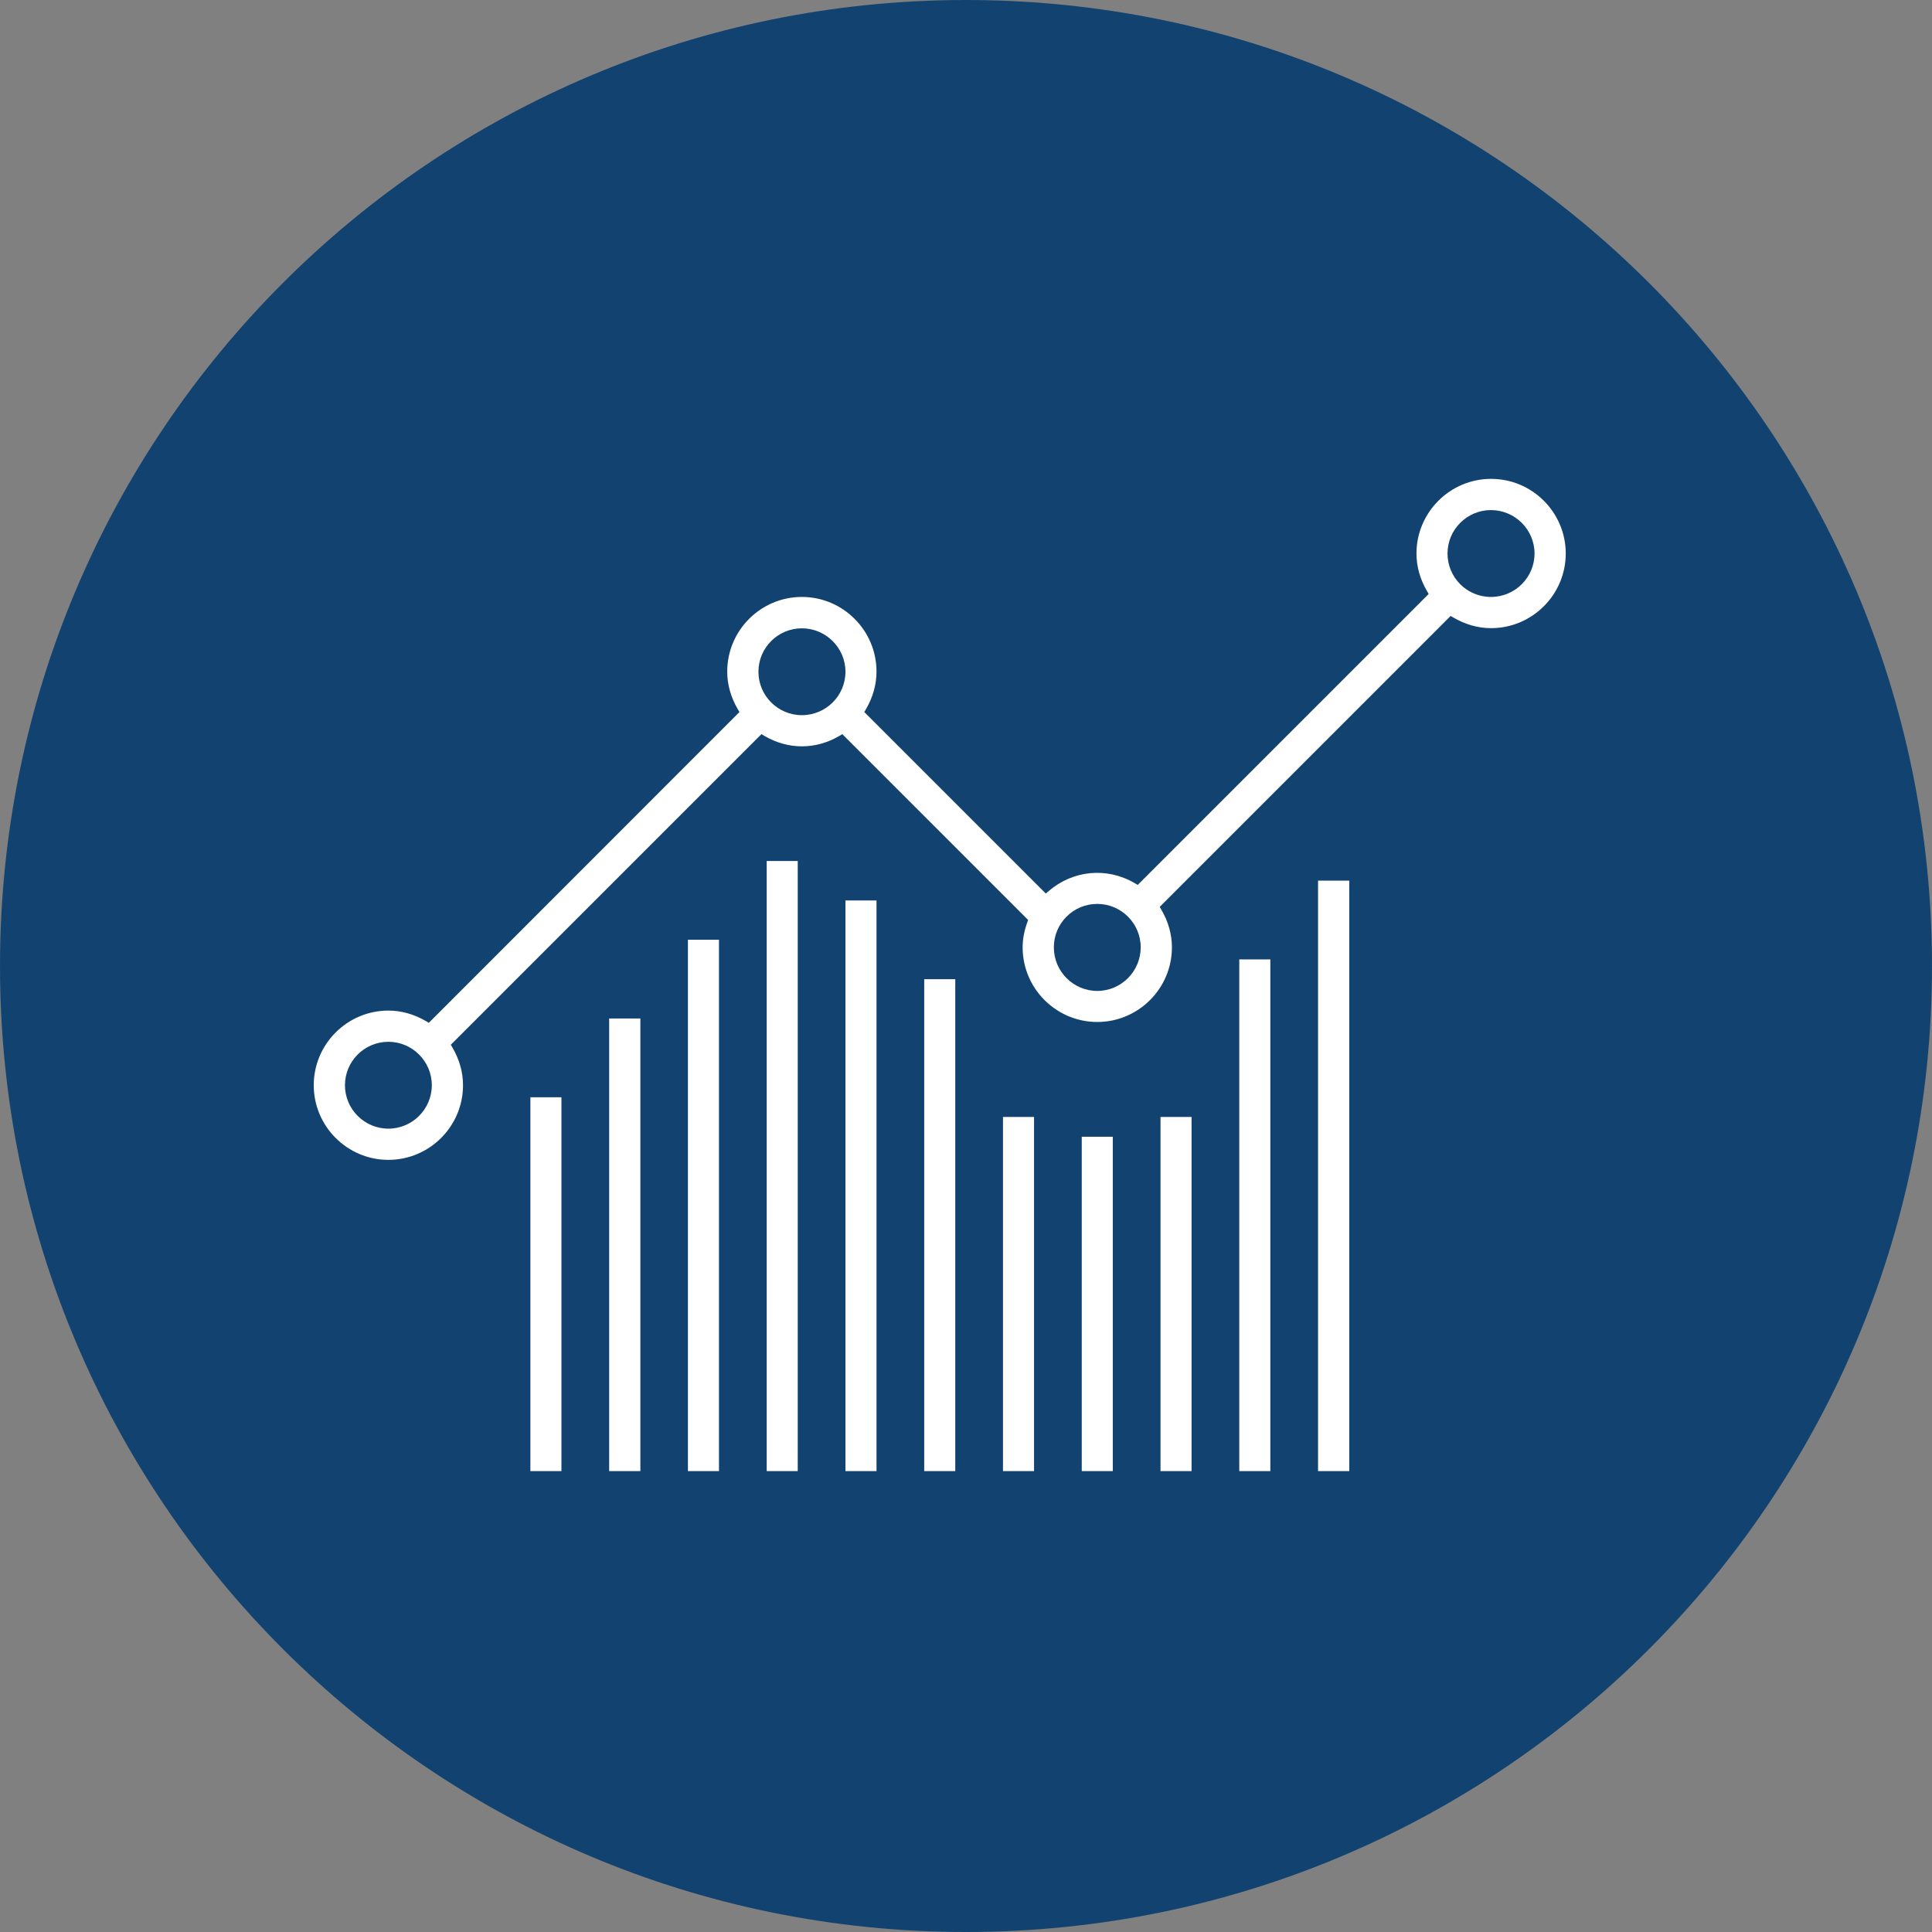 <?xml version="1.0" encoding="UTF-8"?>
<svg xmlns="http://www.w3.org/2000/svg" width="117" height="117" viewBox="0 0 117 117" fill="none">
  <rect x="0" y="0" width="117" height="117" fill="#808080" stroke="none"/>
  <g clip-path="url(#clip0_65_1087)">
    <path d="M58.5 117C90.809 117 117 90.809 117 58.5C117 26.191 90.809 0 58.5 0C26.191 0 0 26.191 0 58.5C0 90.809 26.191 117 58.5 117Z" fill="#124370"></path>
    <g clip-path="url(#clip1_65_1087)">
      <path d="M62.62 67.64H60.74V89.09H62.62V67.64Z" fill="white"></path>
      <path d="M57.85 59.3H55.97V89.1H57.85V59.3Z" fill="white"></path>
      <path d="M53.08 54.53H51.2V89.1H53.08V54.53Z" fill="white"></path>
      <path d="M72.16 67.64H70.28V89.09H72.16V67.64Z" fill="white"></path>
      <path d="M76.93 58.1H75.05V89.09H76.93V58.1Z" fill="white"></path>
      <path d="M67.39 68.84H65.51V89.1H67.39V68.84Z" fill="white"></path>
      <path d="M48.31 52.14H46.43V89.09H48.31V52.14Z" fill="white"></path>
      <path d="M81.71 53.33H79.82V89.09H81.71V53.33Z" fill="white"></path>
      <path d="M90.3 38.04C92.79 38.04 94.82 36.01 94.82 33.52C94.82 31.03 92.79 29 90.3 29C87.81 29 85.78 31.03 85.78 33.52C85.78 34.31 86 35.08 86.42 35.8L86.52 35.97L68.9 53.59L68.73 53.49C67.03 52.49 64.98 52.7 63.51 53.96L63.33 54.11L52.34 43.12L52.44 42.95C52.86 42.23 53.08 41.46 53.08 40.67C53.08 38.18 51.05 36.15 48.56 36.15C46.07 36.15 44.04 38.18 44.04 40.67C44.04 41.46 44.26 42.23 44.68 42.95L44.78 43.12L25.97 61.94L25.8 61.84C25.08 61.42 24.31 61.2 23.52 61.2C21.03 61.2 19 63.23 19 65.72C19 68.21 21.03 70.24 23.52 70.24C26.01 70.24 28.04 68.21 28.04 65.72C28.04 64.93 27.82 64.16 27.4 63.44L27.3 63.27L46.11 44.46L46.28 44.56C47.73 45.41 49.4 45.41 50.84 44.56L51.01 44.46L62.26 55.71L62.21 55.86C62.02 56.39 61.93 56.88 61.93 57.37C61.93 59.86 63.96 61.89 66.45 61.89C68.94 61.89 70.97 59.86 70.97 57.37C70.97 56.58 70.75 55.81 70.33 55.09L70.23 54.92L87.85 37.3L88.02 37.4C88.74 37.82 89.51 38.04 90.3 38.04ZM23.52 68.35C22.07 68.35 20.89 67.17 20.89 65.72C20.89 64.27 22.07 63.09 23.52 63.09C24.97 63.09 26.15 64.27 26.15 65.72C26.15 67.17 24.97 68.35 23.52 68.35ZM48.56 43.31C47.11 43.31 45.93 42.13 45.93 40.68C45.93 39.23 47.11 38.05 48.56 38.05C50.01 38.05 51.2 39.23 51.2 40.68C51.2 42.13 50.02 43.31 48.56 43.31ZM66.45 60.01C65 60.01 63.82 58.83 63.82 57.37C63.82 55.91 65 54.74 66.45 54.74C67.9 54.74 69.08 55.92 69.08 57.37C69.08 58.82 67.9 60.01 66.45 60.01ZM87.66 33.52C87.66 32.07 88.84 30.89 90.29 30.89C91.74 30.89 92.93 32.07 92.93 33.52C92.93 34.97 91.75 36.15 90.29 36.15C88.83 36.15 87.66 34.97 87.66 33.52Z" fill="white"></path>
      <path d="M34 66.45H32.12V89.09H34V66.45Z" fill="white"></path>
      <path d="M43.54 56.91H41.66V89.09H43.54V56.91Z" fill="white"></path>
      <path d="M38.78 61.68H36.89V89.09H38.78V61.68Z" fill="white"></path>
    </g>
  </g>
  <defs>
    <clipPath id="clip0_65_1087">
      <rect width="117" height="117" fill="white"></rect>
    </clipPath>
    <clipPath id="clip1_65_1087">
      <rect width="75.82" height="60.09" fill="white" transform="translate(19 29)"></rect>
    </clipPath>
  </defs>
</svg>
